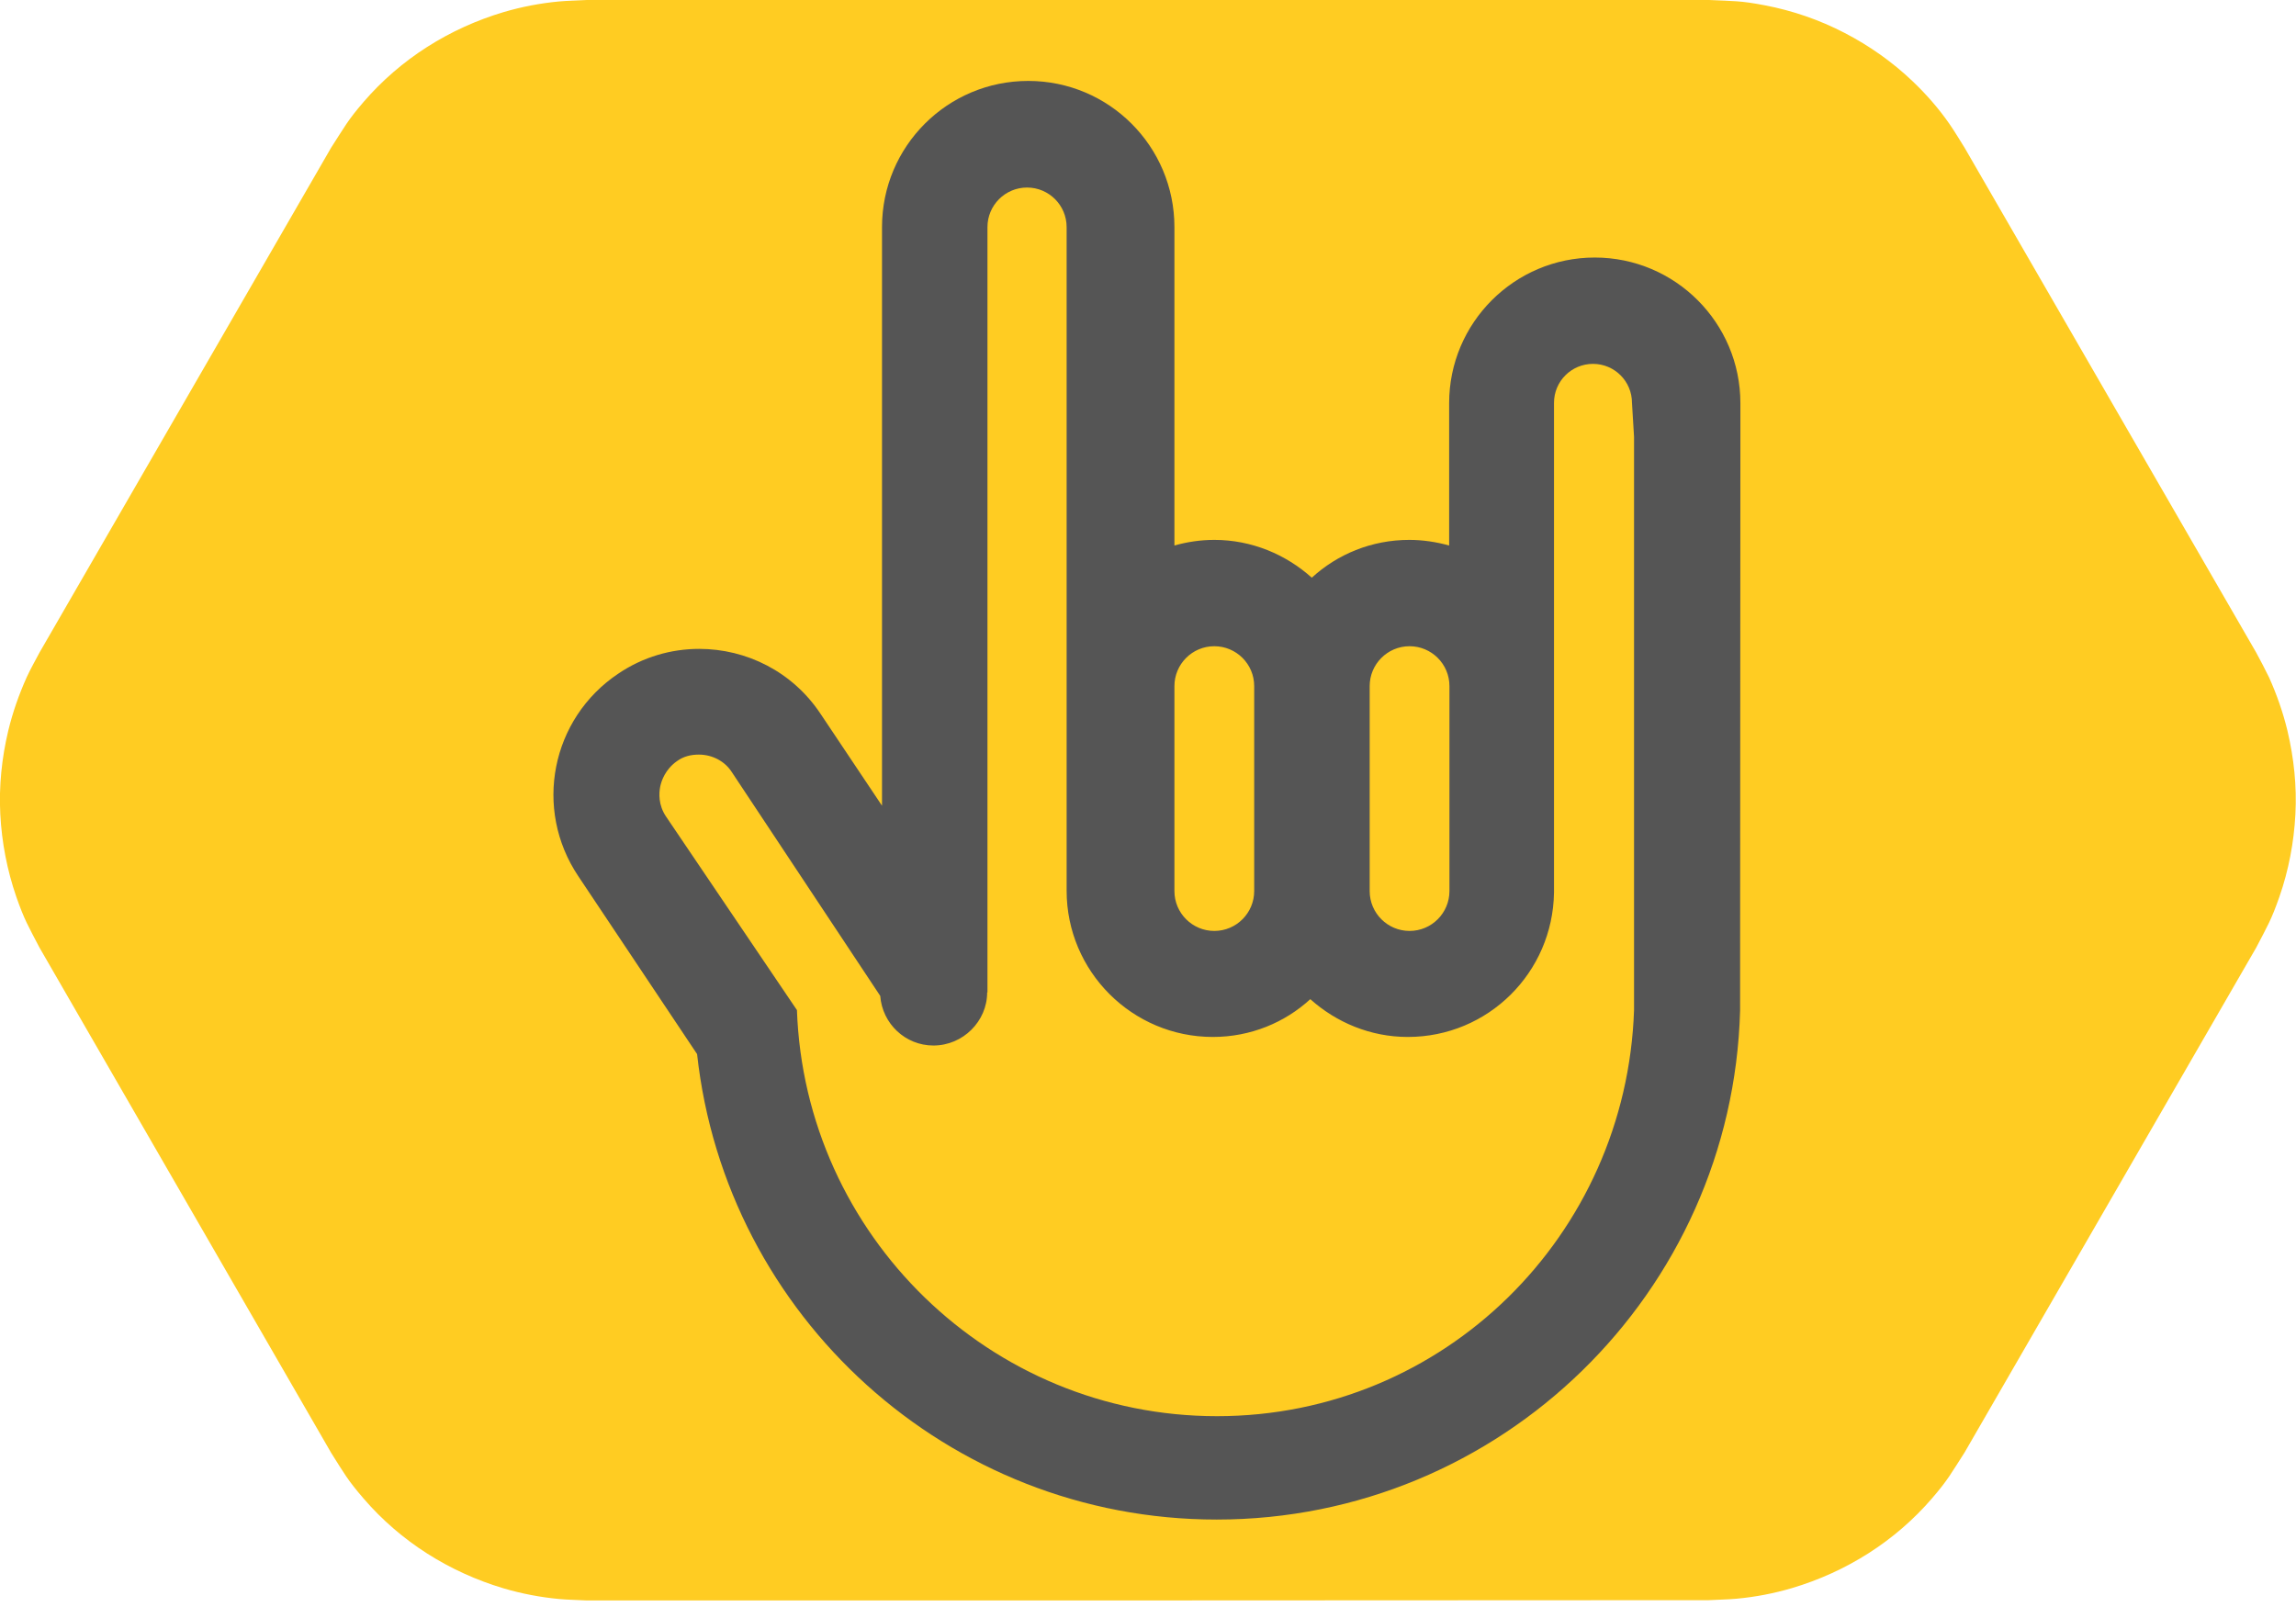 <svg width="100" height="70" viewBox="0 0 100 70" fill="none" xmlns="http://www.w3.org/2000/svg">
<g clip-path="url(#clip0_2335_51)">
<path fill-rule="evenodd" clip-rule="evenodd" d="M87.135 34.851L74.437 56.851H25.563L12.865 34.851L25.563 12.865H74.437L87.135 34.851Z" fill="#FFCC22"/>
<path fill-rule="evenodd" clip-rule="evenodd" d="M25.563 69.716C25.151 69.69 24.752 69.69 24.341 69.651C23.53 69.574 22.72 69.42 21.935 69.188C20.764 68.841 19.632 68.326 18.603 67.67C17.574 67.014 16.634 66.204 15.837 65.277C15.129 64.454 15.001 64.197 14.422 63.283L1.724 41.284C1.222 40.319 1.068 40.087 0.708 39.058C0.309 37.9 0.077 36.691 0.013 35.469C-0.051 34.247 0.077 33.012 0.36 31.828C0.553 31.03 0.823 30.259 1.158 29.512C1.325 29.139 1.531 28.792 1.724 28.419L14.422 6.433C15.014 5.519 15.129 5.262 15.837 4.438C16.634 3.512 17.574 2.702 18.603 2.046C19.632 1.389 20.764 0.875 21.935 0.527C22.72 0.296 23.517 0.142 24.341 0.064C24.752 0.026 25.151 0.026 25.563 0H74.437C75.518 0.051 75.801 0.026 76.869 0.232C78.078 0.463 79.236 0.862 80.329 1.428C81.423 1.994 82.426 2.702 83.314 3.551C83.906 4.117 84.446 4.734 84.909 5.403C85.141 5.738 85.347 6.085 85.565 6.433L98.263 28.419C98.456 28.779 98.649 29.139 98.829 29.512C99.164 30.259 99.434 31.03 99.627 31.828C99.91 33.025 100.039 34.247 99.974 35.469C99.91 36.691 99.678 37.913 99.279 39.058C98.919 40.087 98.765 40.319 98.263 41.284L85.565 63.27C84.974 64.184 84.858 64.441 84.15 65.264C83.353 66.191 82.413 67.001 81.384 67.657C80.355 68.313 79.223 68.828 78.052 69.175C77.267 69.407 76.47 69.561 75.647 69.638C75.235 69.677 74.836 69.677 74.424 69.703C58.15 69.716 41.85 69.716 25.563 69.716Z" fill="#FFCC22"/>
<path d="M71.169 19.027V43.999C70.835 53.815 62.897 61.688 53.004 61.688C43.111 61.688 35.057 53.802 34.71 43.999L29.011 35.572C28.663 35.057 28.702 34.543 28.753 34.273C28.805 34.015 28.972 33.514 29.487 33.153C29.77 32.947 30.091 32.87 30.439 32.87C31.018 32.87 31.571 33.153 31.88 33.642L38.338 43.381C38.428 44.59 39.431 45.542 40.654 45.542C41.94 45.542 42.995 44.487 42.995 43.227H43.008V27.351V26.721V9.893C43.008 8.941 43.78 8.169 44.732 8.169C45.684 8.169 46.456 8.941 46.456 9.893V29.873V32.021V38.801C46.456 42.313 49.312 45.169 52.824 45.169C54.471 45.169 55.963 44.539 57.069 43.523C58.202 44.539 59.694 45.169 61.315 45.169C64.814 45.169 67.632 42.365 67.683 38.878V38.801V29.873V17.548C67.683 16.609 68.442 15.85 69.381 15.85C70.32 15.85 71.079 16.609 71.079 17.548L71.169 19.027ZM51.151 29.886C51.151 28.934 51.923 28.149 52.888 28.149C53.84 28.149 54.625 28.921 54.625 29.886V38.814C54.625 39.766 53.853 40.551 52.888 40.551C51.936 40.551 51.151 39.779 51.151 38.814V29.886ZM59.655 29.886C59.655 28.934 60.427 28.149 61.392 28.149C62.344 28.149 63.129 28.921 63.129 29.886V38.814C63.129 39.766 62.357 40.551 61.392 40.551C60.44 40.551 59.655 39.779 59.655 38.814V29.886ZM75.801 19.027V17.561C75.801 14.062 72.958 11.218 69.458 11.218C65.959 11.218 63.116 14.062 63.116 17.561V23.762C62.563 23.608 61.971 23.517 61.379 23.517C59.732 23.517 58.24 24.148 57.134 25.164C56.002 24.148 54.509 23.517 52.888 23.517C52.284 23.517 51.692 23.608 51.151 23.762V9.893C51.151 6.381 48.308 3.525 44.783 3.525C41.271 3.525 38.415 6.368 38.415 9.893V26.721V27.351V35.096L35.739 31.095C34.517 29.255 32.51 28.265 30.452 28.265C29.242 28.265 28.007 28.612 26.927 29.345C24.006 31.301 23.221 35.237 25.19 38.171L30.361 45.916C31.609 57.327 41.284 66.191 52.991 66.191C65.367 66.191 75.454 56.298 75.788 44.024L75.801 19.027Z" fill="#555555"/>
</g>
<defs>
<clipPath id="clip0_2335_51">
<rect width="100" height="69.716" fill="white"/>
</clipPath>
</defs>
</svg>
